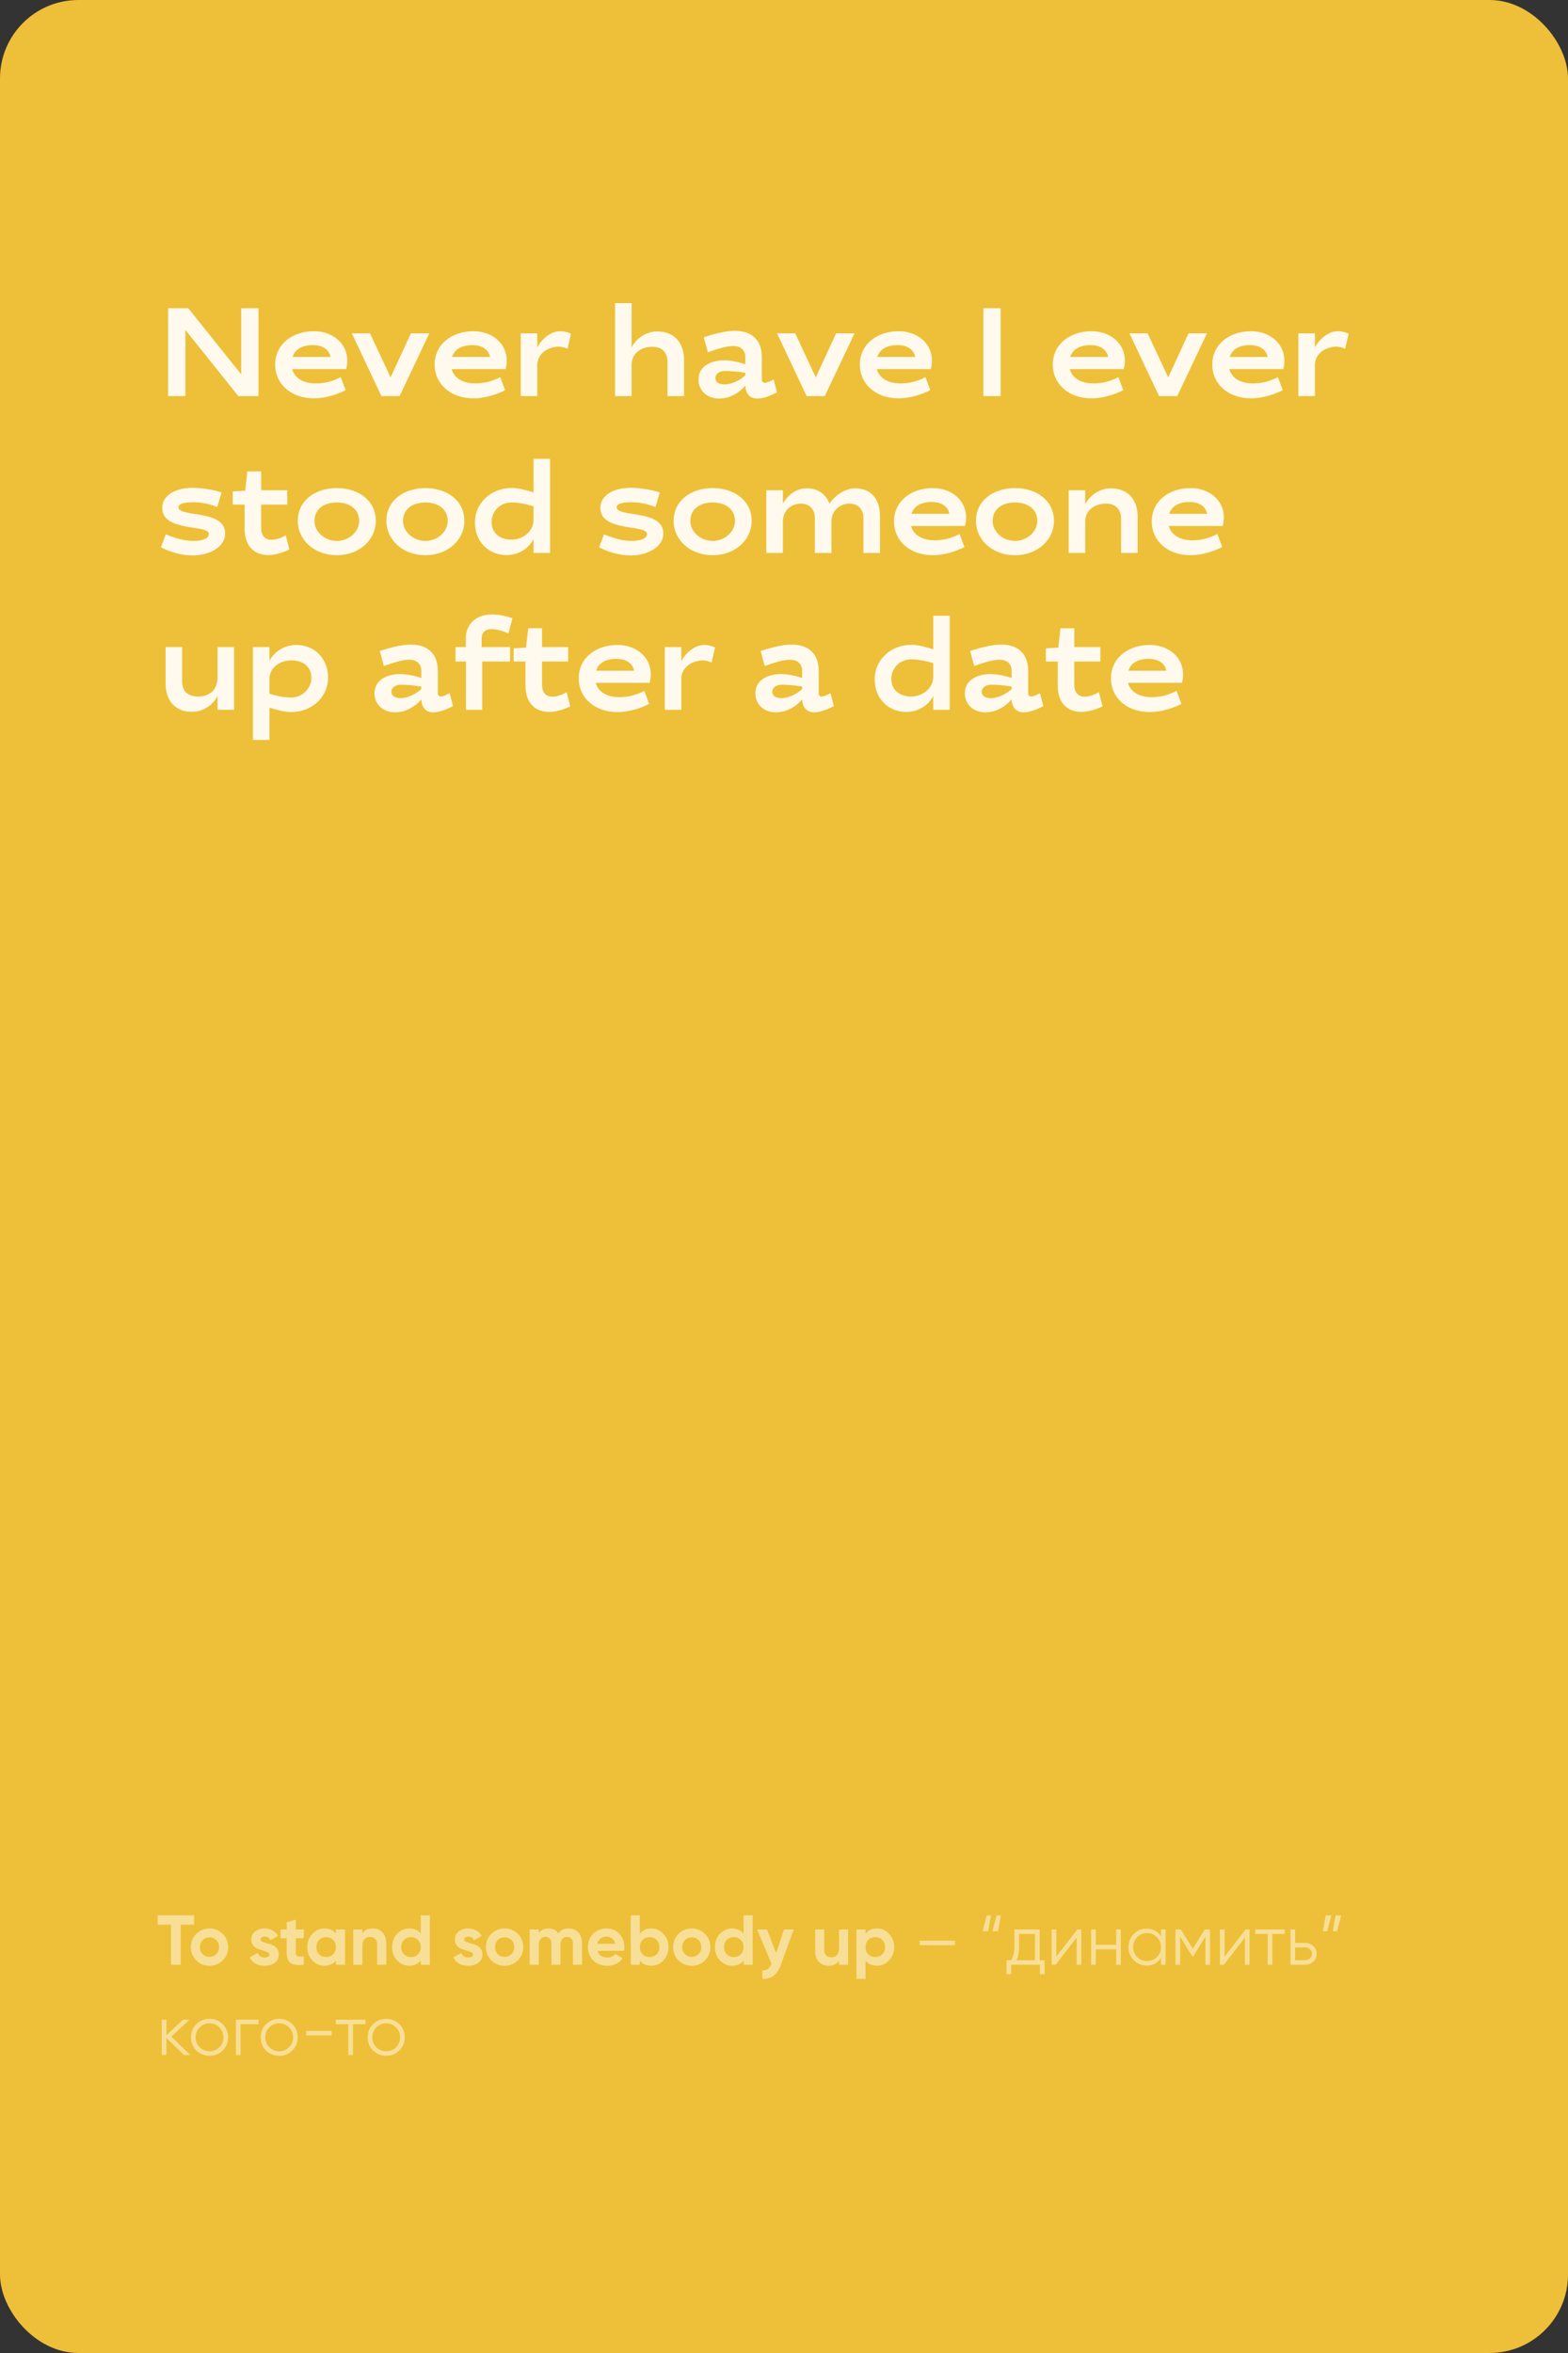 <?xml version="1.0" encoding="UTF-8"?> <svg xmlns="http://www.w3.org/2000/svg" width="400" height="600" viewBox="0 0 400 600" fill="none"><rect x="0" y="0" width="400" height="600" fill="#333333" stroke="none"/> <rect width="400" height="600" rx="20" fill="#EEBF38"></rect> <path d="M49.504 488.4V490.776H46.102V501H43.618V490.776H40.234V488.4H49.504ZM56.816 499.884C55.892 500.796 54.764 501.252 53.432 501.252C52.1 501.252 50.972 500.796 50.048 499.884C49.136 498.96 48.68 497.832 48.68 496.5C48.68 495.168 49.136 494.046 50.048 493.134C50.972 492.21 52.1 491.748 53.432 491.748C54.764 491.748 55.892 492.21 56.816 493.134C57.74 494.046 58.202 495.168 58.202 496.5C58.202 497.832 57.74 498.96 56.816 499.884ZM51.686 498.282C52.154 498.75 52.736 498.984 53.432 498.984C54.128 498.984 54.71 498.75 55.178 498.282C55.646 497.814 55.88 497.22 55.88 496.5C55.88 495.78 55.646 495.186 55.178 494.718C54.71 494.25 54.128 494.016 53.432 494.016C52.736 494.016 52.154 494.25 51.686 494.718C51.23 495.186 51.002 495.78 51.002 496.5C51.002 497.22 51.23 497.814 51.686 498.282ZM66.477 494.556C66.477 494.796 66.633 494.994 66.945 495.15C67.269 495.294 67.659 495.426 68.115 495.546C68.571 495.654 69.027 495.798 69.483 495.978C69.939 496.146 70.323 496.434 70.635 496.842C70.959 497.25 71.121 497.76 71.121 498.372C71.121 499.296 70.773 500.01 70.077 500.514C69.393 501.006 68.535 501.252 67.503 501.252C65.655 501.252 64.395 500.538 63.723 499.11L65.739 497.976C66.003 498.756 66.591 499.146 67.503 499.146C68.331 499.146 68.745 498.888 68.745 498.372C68.745 498.132 68.583 497.94 68.259 497.796C67.947 497.64 67.563 497.502 67.107 497.382C66.651 497.262 66.195 497.112 65.739 496.932C65.283 496.752 64.893 496.47 64.569 496.086C64.257 495.69 64.101 495.198 64.101 494.61C64.101 493.722 64.425 493.026 65.073 492.522C65.733 492.006 66.549 491.748 67.521 491.748C68.253 491.748 68.919 491.916 69.519 492.252C70.119 492.576 70.593 493.044 70.941 493.656L68.961 494.736C68.673 494.124 68.193 493.818 67.521 493.818C67.221 493.818 66.969 493.884 66.765 494.016C66.573 494.148 66.477 494.328 66.477 494.556ZM77.499 494.232H75.465V497.976C75.465 498.288 75.543 498.516 75.699 498.66C75.855 498.804 76.083 498.888 76.383 498.912C76.683 498.924 77.055 498.918 77.499 498.894V501C75.903 501.18 74.775 501.03 74.115 500.55C73.467 500.07 73.143 499.212 73.143 497.976V494.232H71.577V492H73.143V490.182L75.465 489.48V492H77.499V494.232ZM85.695 492H88.017V501H85.695V499.938C84.999 500.814 84.021 501.252 82.761 501.252C81.561 501.252 80.529 500.796 79.665 499.884C78.813 498.96 78.387 497.832 78.387 496.5C78.387 495.168 78.813 494.046 79.665 493.134C80.529 492.21 81.561 491.748 82.761 491.748C84.021 491.748 84.999 492.186 85.695 493.062V492ZM81.411 498.336C81.879 498.804 82.473 499.038 83.193 499.038C83.913 499.038 84.507 498.804 84.975 498.336C85.455 497.856 85.695 497.244 85.695 496.5C85.695 495.756 85.455 495.15 84.975 494.682C84.507 494.202 83.913 493.962 83.193 493.962C82.473 493.962 81.879 494.202 81.411 494.682C80.943 495.15 80.709 495.756 80.709 496.5C80.709 497.244 80.943 497.856 81.411 498.336ZM95.126 491.748C96.111 491.748 96.921 492.078 97.556 492.738C98.204 493.398 98.528 494.31 98.528 495.474V501H96.207V495.762C96.207 495.162 96.044 494.706 95.721 494.394C95.397 494.07 94.965 493.908 94.424 493.908C93.825 493.908 93.344 494.094 92.984 494.466C92.624 494.838 92.445 495.396 92.445 496.14V501H90.123V492H92.445V493.008C93.008 492.168 93.903 491.748 95.126 491.748ZM107.333 488.4H109.655V501H107.333V499.938C106.649 500.814 105.677 501.252 104.417 501.252C103.205 501.252 102.167 500.796 101.303 499.884C100.451 498.96 100.025 497.832 100.025 496.5C100.025 495.168 100.451 494.046 101.303 493.134C102.167 492.21 103.205 491.748 104.417 491.748C105.677 491.748 106.649 492.186 107.333 493.062V488.4ZM103.049 498.336C103.529 498.804 104.129 499.038 104.849 499.038C105.569 499.038 106.163 498.804 106.631 498.336C107.099 497.856 107.333 497.244 107.333 496.5C107.333 495.756 107.099 495.15 106.631 494.682C106.163 494.202 105.569 493.962 104.849 493.962C104.129 493.962 103.529 494.202 103.049 494.682C102.581 495.15 102.347 495.756 102.347 496.5C102.347 497.244 102.581 497.856 103.049 498.336ZM118.421 494.556C118.421 494.796 118.577 494.994 118.889 495.15C119.213 495.294 119.603 495.426 120.059 495.546C120.515 495.654 120.971 495.798 121.427 495.978C121.883 496.146 122.267 496.434 122.579 496.842C122.903 497.25 123.065 497.76 123.065 498.372C123.065 499.296 122.717 500.01 122.021 500.514C121.337 501.006 120.479 501.252 119.447 501.252C117.599 501.252 116.339 500.538 115.667 499.11L117.683 497.976C117.947 498.756 118.535 499.146 119.447 499.146C120.275 499.146 120.689 498.888 120.689 498.372C120.689 498.132 120.527 497.94 120.203 497.796C119.891 497.64 119.507 497.502 119.051 497.382C118.595 497.262 118.139 497.112 117.683 496.932C117.227 496.752 116.837 496.47 116.513 496.086C116.201 495.69 116.045 495.198 116.045 494.61C116.045 493.722 116.369 493.026 117.017 492.522C117.677 492.006 118.493 491.748 119.465 491.748C120.197 491.748 120.863 491.916 121.463 492.252C122.063 492.576 122.537 493.044 122.885 493.656L120.905 494.736C120.617 494.124 120.137 493.818 119.465 493.818C119.165 493.818 118.913 493.884 118.709 494.016C118.517 494.148 118.421 494.328 118.421 494.556ZM132.103 499.884C131.179 500.796 130.051 501.252 128.719 501.252C127.387 501.252 126.259 500.796 125.335 499.884C124.423 498.96 123.967 497.832 123.967 496.5C123.967 495.168 124.423 494.046 125.335 493.134C126.259 492.21 127.387 491.748 128.719 491.748C130.051 491.748 131.179 492.21 132.103 493.134C133.027 494.046 133.489 495.168 133.489 496.5C133.489 497.832 133.027 498.96 132.103 499.884ZM126.973 498.282C127.441 498.75 128.023 498.984 128.719 498.984C129.415 498.984 129.997 498.75 130.465 498.282C130.933 497.814 131.167 497.22 131.167 496.5C131.167 495.78 130.933 495.186 130.465 494.718C129.997 494.25 129.415 494.016 128.719 494.016C128.023 494.016 127.441 494.25 126.973 494.718C126.517 495.186 126.289 495.78 126.289 496.5C126.289 497.22 126.517 497.814 126.973 498.282ZM145.077 491.748C146.109 491.748 146.931 492.084 147.543 492.756C148.167 493.428 148.479 494.328 148.479 495.456V501H146.157V495.618C146.157 495.078 146.025 494.658 145.761 494.358C145.497 494.058 145.125 493.908 144.645 493.908C144.117 493.908 143.703 494.082 143.403 494.43C143.115 494.778 142.971 495.282 142.971 495.942V501H140.649V495.618C140.649 495.078 140.517 494.658 140.253 494.358C139.989 494.058 139.617 493.908 139.137 493.908C138.621 493.908 138.207 494.082 137.895 494.43C137.595 494.778 137.445 495.282 137.445 495.942V501H135.123V492H137.445V492.954C137.985 492.15 138.819 491.748 139.947 491.748C141.051 491.748 141.867 492.18 142.395 493.044C142.995 492.18 143.889 491.748 145.077 491.748ZM152.413 497.454C152.725 498.582 153.571 499.146 154.951 499.146C155.839 499.146 156.511 498.846 156.967 498.246L158.839 499.326C157.951 500.61 156.643 501.252 154.915 501.252C153.427 501.252 152.233 500.802 151.333 499.902C150.433 499.002 149.983 497.868 149.983 496.5C149.983 495.144 150.427 494.016 151.315 493.116C152.203 492.204 153.343 491.748 154.735 491.748C156.055 491.748 157.141 492.204 157.993 493.116C158.857 494.028 159.289 495.156 159.289 496.5C159.289 496.8 159.259 497.118 159.199 497.454H152.413ZM152.377 495.654H156.967C156.835 495.042 156.559 494.586 156.139 494.286C155.731 493.986 155.263 493.836 154.735 493.836C154.111 493.836 153.595 493.998 153.187 494.322C152.779 494.634 152.509 495.078 152.377 495.654ZM166.148 491.748C167.36 491.748 168.392 492.21 169.244 493.134C170.108 494.046 170.54 495.168 170.54 496.5C170.54 497.832 170.108 498.96 169.244 499.884C168.392 500.796 167.36 501.252 166.148 501.252C164.888 501.252 163.916 500.814 163.232 499.938V501H160.91V488.4H163.232V493.062C163.916 492.186 164.888 491.748 166.148 491.748ZM163.934 498.336C164.402 498.804 164.996 499.038 165.716 499.038C166.436 499.038 167.03 498.804 167.498 498.336C167.978 497.856 168.218 497.244 168.218 496.5C168.218 495.756 167.978 495.15 167.498 494.682C167.03 494.202 166.436 493.962 165.716 493.962C164.996 493.962 164.402 494.202 163.934 494.682C163.466 495.15 163.232 495.756 163.232 496.5C163.232 497.244 163.466 497.856 163.934 498.336ZM179.845 499.884C178.921 500.796 177.793 501.252 176.461 501.252C175.129 501.252 174.001 500.796 173.077 499.884C172.165 498.96 171.709 497.832 171.709 496.5C171.709 495.168 172.165 494.046 173.077 493.134C174.001 492.21 175.129 491.748 176.461 491.748C177.793 491.748 178.921 492.21 179.845 493.134C180.769 494.046 181.231 495.168 181.231 496.5C181.231 497.832 180.769 498.96 179.845 499.884ZM174.715 498.282C175.183 498.75 175.765 498.984 176.461 498.984C177.157 498.984 177.739 498.75 178.207 498.282C178.675 497.814 178.909 497.22 178.909 496.5C178.909 495.78 178.675 495.186 178.207 494.718C177.739 494.25 177.157 494.016 176.461 494.016C175.765 494.016 175.183 494.25 174.715 494.718C174.259 495.186 174.031 495.78 174.031 496.5C174.031 497.22 174.259 497.814 174.715 498.282ZM189.687 488.4H192.009V501H189.687V499.938C189.003 500.814 188.031 501.252 186.771 501.252C185.559 501.252 184.521 500.796 183.657 499.884C182.805 498.96 182.379 497.832 182.379 496.5C182.379 495.168 182.805 494.046 183.657 493.134C184.521 492.21 185.559 491.748 186.771 491.748C188.031 491.748 189.003 492.186 189.687 493.062V488.4ZM185.403 498.336C185.883 498.804 186.483 499.038 187.203 499.038C187.923 499.038 188.517 498.804 188.985 498.336C189.453 497.856 189.687 497.244 189.687 496.5C189.687 495.756 189.453 495.15 188.985 494.682C188.517 494.202 187.923 493.962 187.203 493.962C186.483 493.962 185.883 494.202 185.403 494.682C184.935 495.15 184.701 495.756 184.701 496.5C184.701 497.244 184.935 497.856 185.403 498.336ZM200 492H202.484L199.208 501C198.74 502.296 198.116 503.232 197.336 503.808C196.568 504.396 195.608 504.66 194.456 504.6V502.44C195.08 502.452 195.572 502.32 195.932 502.044C196.304 501.768 196.598 501.324 196.814 500.712L193.124 492H195.662L198.002 498.048L200 492ZM214.029 492H216.351V501H214.029V499.992C213.465 500.832 212.571 501.252 211.347 501.252C210.363 501.252 209.547 500.922 208.899 500.262C208.263 499.602 207.945 498.69 207.945 497.526V492H210.267V497.238C210.267 497.838 210.429 498.3 210.753 498.624C211.077 498.936 211.509 499.092 212.049 499.092C212.649 499.092 213.129 498.906 213.489 498.534C213.849 498.162 214.029 497.604 214.029 496.86V492ZM223.716 491.748C224.928 491.748 225.96 492.21 226.812 493.134C227.676 494.046 228.108 495.168 228.108 496.5C228.108 497.832 227.676 498.96 226.812 499.884C225.96 500.796 224.928 501.252 223.716 501.252C222.456 501.252 221.484 500.814 220.8 499.938V504.6H218.478V492H220.8V493.062C221.484 492.186 222.456 491.748 223.716 491.748ZM221.502 498.336C221.97 498.804 222.564 499.038 223.284 499.038C224.004 499.038 224.598 498.804 225.066 498.336C225.546 497.856 225.786 497.244 225.786 496.5C225.786 495.756 225.546 495.15 225.066 494.682C224.598 494.202 224.004 493.962 223.284 493.962C222.564 493.962 221.97 494.202 221.502 494.682C221.034 495.15 220.8 495.756 220.8 496.5C220.8 497.244 221.034 497.856 221.502 498.336ZM234.624 496.014V494.862H243.624V496.014H234.624ZM250.646 492.45L251.726 488.4H252.806L252.086 492.45H250.646ZM253.166 492.45L254.246 488.4H255.326L254.606 492.45H253.166ZM265.224 499.848H266.484V503.412H265.296V501H257.952V503.412H256.764V499.848H257.862C258.474 499.044 258.78 497.91 258.78 496.446V492H265.224V499.848ZM259.302 499.848H264.036V493.152H259.968V496.446C259.968 497.826 259.746 498.96 259.302 499.848ZM274.833 492H275.841V501H274.653V494.07L269.289 501H268.281V492H269.469V498.93L274.833 492ZM284.726 492H285.914V501H284.726V497.076H279.542V501H278.354V492H279.542V495.924H284.726V492ZM296.166 492H297.354V501H296.166V499.236C295.338 500.556 294.126 501.216 292.53 501.216C291.246 501.216 290.148 500.76 289.236 499.848C288.336 498.936 287.886 497.82 287.886 496.5C287.886 495.18 288.336 494.064 289.236 493.152C290.148 492.24 291.246 491.784 292.53 491.784C294.126 491.784 295.338 492.444 296.166 493.764V492ZM290.1 499.038C290.784 499.722 291.624 500.064 292.62 500.064C293.616 500.064 294.456 499.722 295.14 499.038C295.824 498.342 296.166 497.496 296.166 496.5C296.166 495.504 295.824 494.664 295.14 493.98C294.456 493.284 293.616 492.936 292.62 492.936C291.624 492.936 290.784 493.284 290.1 493.98C289.416 494.664 289.074 495.504 289.074 496.5C289.074 497.496 289.416 498.342 290.1 499.038ZM308.689 492V501H307.501V493.818L304.351 498.93H304.207L301.057 493.818V501H299.869V492H301.237L304.279 496.932L307.321 492H308.689ZM317.759 492H318.767V501H317.579V494.07L312.215 501H311.207V492H312.395V498.93L317.759 492ZM327.76 492V493.152H324.574V501H323.386V493.152H320.2V492H327.76ZM332.861 495.42C333.701 495.42 334.409 495.684 334.985 496.212C335.573 496.728 335.867 497.394 335.867 498.21C335.867 499.026 335.573 499.698 334.985 500.226C334.409 500.742 333.701 501 332.861 501H329.207V492H330.395V495.42H332.861ZM332.861 499.848C333.365 499.848 333.791 499.698 334.139 499.398C334.499 499.098 334.679 498.702 334.679 498.21C334.679 497.718 334.499 497.322 334.139 497.022C333.791 496.722 333.365 496.572 332.861 496.572H330.395V499.848H332.861ZM339.642 488.4L338.562 492.45H337.482L338.202 488.4H339.642ZM342.162 488.4L341.082 492.45H340.002L340.722 488.4H342.162ZM48.532 524H46.948L42.448 519.662V524H41.26V515H42.448V518.978L46.732 515H48.352L43.708 519.32L48.532 524ZM56.8 522.866C55.888 523.766 54.772 524.216 53.452 524.216C52.132 524.216 51.01 523.766 50.086 522.866C49.174 521.954 48.718 520.832 48.718 519.5C48.718 518.168 49.174 517.052 50.086 516.152C51.01 515.24 52.132 514.784 53.452 514.784C54.772 514.784 55.888 515.24 56.8 516.152C57.724 517.052 58.186 518.168 58.186 519.5C58.186 520.832 57.724 521.954 56.8 522.866ZM50.932 522.038C51.616 522.722 52.456 523.064 53.452 523.064C54.448 523.064 55.288 522.722 55.972 522.038C56.656 521.342 56.998 520.496 56.998 519.5C56.998 518.504 56.656 517.664 55.972 516.98C55.288 516.284 54.448 515.936 53.452 515.936C52.456 515.936 51.616 516.284 50.932 516.98C50.248 517.664 49.906 518.504 49.906 519.5C49.906 520.496 50.248 521.342 50.932 522.038ZM65.934 515V516.152H61.362V524H60.174V515H65.934ZM74.572 522.866C73.659 523.766 72.543 524.216 71.224 524.216C69.903 524.216 68.781 523.766 67.858 522.866C66.945 521.954 66.49 520.832 66.49 519.5C66.49 518.168 66.945 517.052 67.858 516.152C68.781 515.24 69.903 514.784 71.224 514.784C72.543 514.784 73.659 515.24 74.572 516.152C75.496 517.052 75.957 518.168 75.957 519.5C75.957 520.832 75.496 521.954 74.572 522.866ZM68.704 522.038C69.388 522.722 70.228 523.064 71.224 523.064C72.219 523.064 73.059 522.722 73.743 522.038C74.427 521.342 74.769 520.496 74.769 519.5C74.769 518.504 74.427 517.664 73.743 516.98C73.059 516.284 72.219 515.936 71.224 515.936C70.228 515.936 69.388 516.284 68.704 516.98C68.019 517.664 67.677 518.504 67.677 519.5C67.677 520.496 68.019 521.342 68.704 522.038ZM78.126 519.014V517.862H84.606V519.014H78.126ZM93.232 515V516.152H90.046V524H88.858V516.152H85.672V515H93.232ZM101.87 522.866C100.958 523.766 99.842 524.216 98.522 524.216C97.202 524.216 96.08 523.766 95.156 522.866C94.244 521.954 93.788 520.832 93.788 519.5C93.788 518.168 94.244 517.052 95.156 516.152C96.08 515.24 97.202 514.784 98.522 514.784C99.842 514.784 100.958 515.24 101.87 516.152C102.794 517.052 103.256 518.168 103.256 519.5C103.256 520.832 102.794 521.954 101.87 522.866ZM96.002 522.038C96.686 522.722 97.526 523.064 98.522 523.064C99.518 523.064 100.358 522.722 101.042 522.038C101.726 521.342 102.068 520.496 102.068 519.5C102.068 518.504 101.726 517.664 101.042 516.98C100.358 516.284 99.518 515.936 98.522 515.936C97.526 515.936 96.686 516.284 96.002 516.98C95.318 517.664 94.976 518.504 94.976 519.5C94.976 520.496 95.318 521.342 96.002 522.038Z" fill="#FFF5D7" fill-opacity="0.6"></path> <path d="M47.296 84.136L60.8 101H65.952V78.6H61.536V95.464L48.032 78.6H42.88V101H47.296V84.136ZM80.492 97.768C77.484 97.768 75.148 96.456 74.54 94.12H88.3C88.492 93.384 88.588 92.648 88.588 91.944C88.588 87.624 84.94 84.456 80.076 84.456C74.732 84.456 70.188 87.656 70.188 93C70.188 97.8 74.124 101.576 80.076 101.576C83.02 101.576 86.028 100.584 88.172 99.496L86.924 96.168C84.652 97.352 82.668 97.768 80.492 97.768ZM79.82 88.008C82.316 88.008 83.916 89.128 84.332 91.016H74.636C75.276 89.064 77.068 88.008 79.82 88.008ZM94.39 85H89.75L97.302 101H101.942L109.526 85H104.822L99.638 96.232L94.39 85ZM121.179 97.768C118.171 97.768 115.835 96.456 115.227 94.12H128.987C129.179 93.384 129.275 92.648 129.275 91.944C129.275 87.624 125.627 84.456 120.763 84.456C115.419 84.456 110.875 87.656 110.875 93C110.875 97.8 114.811 101.576 120.763 101.576C123.707 101.576 126.715 100.584 128.859 99.496L127.611 96.168C125.339 97.352 123.355 97.768 121.179 97.768ZM120.507 88.008C123.003 88.008 124.603 89.128 125.019 91.016H115.323C115.963 89.064 117.755 88.008 120.507 88.008ZM142.982 84.456C140.198 84.456 137.99 86.824 137.062 88.552V85H132.838V101H137.062V93.064C137.062 90.12 139.91 88.392 142.566 88.392C143.174 88.392 144.006 88.584 144.774 88.936L145.67 85.096C144.87 84.712 143.878 84.456 142.982 84.456ZM166.436 88.424C168.964 88.424 170.276 89.992 170.276 92.264V101H174.5V91.752C174.5 87.4 172.004 84.52 167.652 84.52C164.612 84.52 162.244 86.472 161.124 88.552V77.288H156.9V101H161.124V93.064C161.124 89.896 163.78 88.424 166.436 88.424ZM184.75 91.88C181.454 91.88 178.19 93.352 178.19 96.776C178.19 99.656 180.43 101.64 183.438 101.64C186.158 101.64 188.59 100.168 190.126 98.344C190.19 100.136 191.086 101.64 193.23 101.64C194.542 101.64 196.462 101 198.222 100.04L197.358 96.776C196.43 97.256 195.598 97.608 195.118 97.608C194.67 97.608 194.35 97.32 194.35 96.84V91.08C194.35 86.696 191.79 84.36 187.406 84.36C184.878 84.36 181.518 85.352 179.534 85.992L180.59 89.832C182.926 88.968 185.358 88.232 187.022 88.232C189.038 88.232 190.126 89.352 190.126 91.016V92.872C188.75 92.392 186.478 91.88 184.75 91.88ZM184.814 98.024C183.47 98.024 182.51 97.48 182.51 96.424C182.51 95.272 183.566 94.6 184.974 94.6C186.51 94.6 188.366 94.76 190.126 95.08V95.688C188.622 97.16 186.414 98.024 184.814 98.024ZM202.859 85H198.219L205.771 101H210.411L217.995 85H213.291L208.107 96.232L202.859 85ZM229.648 97.768C226.64 97.768 224.304 96.456 223.696 94.12H237.456C237.648 93.384 237.744 92.648 237.744 91.944C237.744 87.624 234.096 84.456 229.232 84.456C223.888 84.456 219.344 87.656 219.344 93C219.344 97.8 223.28 101.576 229.232 101.576C232.176 101.576 235.184 100.584 237.328 99.496L236.08 96.168C233.808 97.352 231.824 97.768 229.648 97.768ZM228.976 88.008C231.472 88.008 233.072 89.128 233.488 91.016H223.792C224.432 89.064 226.224 88.008 228.976 88.008ZM255.265 78.6H250.849V101H255.265V78.6ZM278.867 97.768C275.859 97.768 273.523 96.456 272.915 94.12H286.675C286.867 93.384 286.963 92.648 286.963 91.944C286.963 87.624 283.315 84.456 278.451 84.456C273.107 84.456 268.563 87.656 268.563 93C268.563 97.8 272.499 101.576 278.451 101.576C281.395 101.576 284.403 100.584 286.547 99.496L285.299 96.168C283.027 97.352 281.043 97.768 278.867 97.768ZM278.195 88.008C280.691 88.008 282.291 89.128 282.707 91.016H273.011C273.651 89.064 275.443 88.008 278.195 88.008ZM292.765 85H288.125L295.677 101H300.317L307.901 85H303.197L298.013 96.232L292.765 85ZM319.554 97.768C316.546 97.768 314.21 96.456 313.602 94.12H327.362C327.554 93.384 327.65 92.648 327.65 91.944C327.65 87.624 324.002 84.456 319.138 84.456C313.794 84.456 309.25 87.656 309.25 93C309.25 97.8 313.186 101.576 319.138 101.576C322.082 101.576 325.09 100.584 327.234 99.496L325.986 96.168C323.714 97.352 321.73 97.768 319.554 97.768ZM318.882 88.008C321.378 88.008 322.978 89.128 323.394 91.016H313.698C314.338 89.064 316.13 88.008 318.882 88.008ZM341.357 84.456C338.573 84.456 336.365 86.824 335.437 88.552V85H331.213V101H335.437V93.064C335.437 90.12 338.285 88.392 340.941 88.392C341.549 88.392 342.381 88.584 343.149 88.936L344.045 85.096C343.245 84.712 342.253 84.456 341.357 84.456ZM56.544 125.576C54.656 124.936 51.68 124.392 49.152 124.392C44.608 124.392 41.376 126.376 41.376 129.512C41.376 135.752 53.28 133.64 53.28 136.168C53.28 137.288 51.68 137.928 49.376 137.928C46.912 137.928 44.416 137.16 42.304 136.232L41.056 139.56C43.232 140.712 46.208 141.64 49.216 141.64C53.12 141.64 57.44 139.624 57.44 136.04C57.44 129.8 45.536 132.008 45.536 129.352C45.536 128.392 47.2 128.072 49.312 128.072C51.36 128.072 53.344 128.488 55.424 129.288L56.544 125.576ZM59.359 128.68H62.399V134.888C62.399 138.92 64.543 141.544 68.511 141.544C70.207 141.544 72.479 140.808 73.823 140.104L72.895 136.488C71.871 137.128 70.463 137.64 69.215 137.64C67.551 137.64 66.623 136.456 66.623 134.728V128.68H73.279V125H66.623V120.2H63.103L62.527 125.128L59.359 125.32V128.68ZM85.921 124.456C80.577 124.456 75.969 127.496 75.969 132.84C75.969 137.64 80.129 141.576 85.921 141.576C91.713 141.576 95.873 137.64 95.873 132.84C95.873 127.496 91.265 124.456 85.921 124.456ZM85.921 128.136C89.249 128.136 91.617 129.864 91.617 132.84C91.617 135.528 89.089 137.928 85.921 137.928C82.753 137.928 80.225 135.528 80.225 132.84C80.225 129.864 82.593 128.136 85.921 128.136ZM108.515 124.456C103.171 124.456 98.563 127.496 98.563 132.84C98.563 137.64 102.723 141.576 108.515 141.576C114.307 141.576 118.467 137.64 118.467 132.84C118.467 127.496 113.859 124.456 108.515 124.456ZM108.515 128.136C111.843 128.136 114.211 129.864 114.211 132.84C114.211 135.528 111.683 137.928 108.515 137.928C105.347 137.928 102.819 135.528 102.819 132.84C102.819 129.864 105.187 128.136 108.515 128.136ZM129.22 141.544C132.485 141.544 135.045 139.656 136.101 137.448V141H140.325V117H136.101V125.576C134.501 125.064 132.293 124.424 130.565 124.424C125.189 124.424 121.157 128.36 121.157 133.16C121.157 138.344 124.837 141.544 129.22 141.544ZM130.469 137.608C127.621 137.608 125.413 136.008 125.413 133.128C125.413 130.312 127.621 128.136 130.501 128.136C132.453 128.136 134.245 128.552 136.101 129.096V132.552C136.101 135.624 133.285 137.608 130.469 137.608ZM168.325 125.576C166.437 124.936 163.461 124.392 160.933 124.392C156.389 124.392 153.157 126.376 153.157 129.512C153.157 135.752 165.061 133.64 165.061 136.168C165.061 137.288 163.461 137.928 161.157 137.928C158.693 137.928 156.197 137.16 154.085 136.232L152.837 139.56C155.013 140.712 157.989 141.64 160.997 141.64C164.901 141.64 169.221 139.624 169.221 136.04C169.221 129.8 157.317 132.008 157.317 129.352C157.317 128.392 158.981 128.072 161.093 128.072C163.141 128.072 165.125 128.488 167.205 129.288L168.325 125.576ZM181.796 124.456C176.452 124.456 171.844 127.496 171.844 132.84C171.844 137.64 176.004 141.576 181.796 141.576C187.588 141.576 191.748 137.64 191.748 132.84C191.748 127.496 187.14 124.456 181.796 124.456ZM181.796 128.136C185.124 128.136 187.492 129.864 187.492 132.84C187.492 135.528 184.964 137.928 181.796 137.928C178.628 137.928 176.1 135.528 176.1 132.84C176.1 129.864 178.468 128.136 181.796 128.136ZM205.734 124.52C202.95 124.52 200.774 126.504 199.718 128.392V125H195.494V141H199.718V133.032C199.718 129.96 202.086 128.424 204.294 128.424C206.63 128.424 207.878 129.992 207.878 132.104V141H212.102V133.032C212.102 129.992 214.47 128.424 216.678 128.424C219.014 128.424 220.262 129.992 220.262 132.104V141H224.486V131.592C224.486 127.368 222.278 124.52 218.118 124.52C215.43 124.52 212.87 126.504 211.59 128.424C210.694 126.024 208.742 124.52 205.734 124.52ZM238.367 137.768C235.359 137.768 233.023 136.456 232.415 134.12H246.175C246.367 133.384 246.463 132.648 246.463 131.944C246.463 127.624 242.815 124.456 237.951 124.456C232.607 124.456 228.063 127.656 228.063 133C228.063 137.8 231.999 141.576 237.951 141.576C240.895 141.576 243.903 140.584 246.047 139.496L244.799 136.168C242.527 137.352 240.543 137.768 238.367 137.768ZM237.695 128.008C240.191 128.008 241.791 129.128 242.207 131.016H232.511C233.151 129.064 234.943 128.008 237.695 128.008ZM258.921 124.456C253.577 124.456 248.969 127.496 248.969 132.84C248.969 137.64 253.129 141.576 258.921 141.576C264.713 141.576 268.873 137.64 268.873 132.84C268.873 127.496 264.265 124.456 258.921 124.456ZM258.921 128.136C262.249 128.136 264.617 129.864 264.617 132.84C264.617 135.528 262.089 137.928 258.921 137.928C255.753 137.928 253.225 135.528 253.225 132.84C253.225 129.864 255.593 128.136 258.921 128.136ZM282.155 128.424C284.683 128.424 285.995 129.992 285.995 132.264V141H290.219V131.752C290.219 127.4 287.723 124.52 283.371 124.52C280.331 124.52 277.963 126.472 276.843 128.552V125H272.619V141H276.843V133.064C276.843 129.896 279.499 128.424 282.155 128.424ZM304.117 137.768C301.109 137.768 298.773 136.456 298.165 134.12H311.925C312.117 133.384 312.213 132.648 312.213 131.944C312.213 127.624 308.565 124.456 303.701 124.456C298.357 124.456 293.813 127.656 293.813 133C293.813 137.8 297.749 141.576 303.701 141.576C306.645 141.576 309.653 140.584 311.797 139.496L310.549 136.168C308.277 137.352 306.293 137.768 304.117 137.768ZM303.445 128.008C305.941 128.008 307.541 129.128 307.957 131.016H298.261C298.901 129.064 300.693 128.008 303.445 128.008ZM48.96 181.512C51.872 181.512 54.336 179.752 55.488 177.48V181H59.712V165H55.488V172.744C55.488 176.136 53.216 177.608 50.528 177.608C48 177.608 46.464 176.328 46.464 173.736V165H42.24V174.28C42.24 178.632 44.672 181.512 48.96 181.512ZM75.629 164.456C72.365 164.456 69.805 166.344 68.749 168.552V165H64.525V188.68H68.749V180.456C70.317 180.936 72.525 181.576 74.285 181.576C79.661 181.576 83.693 177.64 83.693 172.84C83.693 167.656 80.013 164.456 75.629 164.456ZM74.381 168.392C77.229 168.392 79.437 169.96 79.437 172.84C79.437 175.528 77.101 177.864 74.349 177.864C72.365 177.864 70.573 177.448 68.749 176.904V173.064C68.749 170.12 71.533 168.392 74.381 168.392ZM102.094 171.88C98.798 171.88 95.534 173.352 95.534 176.776C95.534 179.656 97.774 181.64 100.782 181.64C103.502 181.64 105.934 180.168 107.47 178.344C107.534 180.136 108.43 181.64 110.574 181.64C111.886 181.64 113.806 181 115.566 180.04L114.702 176.776C113.774 177.256 112.942 177.608 112.462 177.608C112.014 177.608 111.694 177.32 111.694 176.84V171.08C111.694 166.696 109.134 164.36 104.75 164.36C102.222 164.36 98.862 165.352 96.878 165.992L97.934 169.832C100.27 168.968 102.702 168.232 104.366 168.232C106.382 168.232 107.47 169.352 107.47 171.016V172.872C106.094 172.392 103.822 171.88 102.094 171.88ZM102.158 178.024C100.814 178.024 99.854 177.48 99.854 176.424C99.854 175.272 100.91 174.6 102.318 174.6C103.854 174.6 105.71 174.76 107.47 175.08V175.688C105.966 177.16 103.758 178.024 102.158 178.024ZM125.355 160.424C126.731 160.424 128.235 160.872 129.707 161.512L130.731 157.64C129.227 157.128 127.307 156.68 125.483 156.68C121.547 156.68 118.827 159.08 118.827 162.76V165H116.203V168.68H118.859V181H123.019V168.68H130.123V165H122.859V162.952C122.859 161.224 123.819 160.424 125.355 160.424ZM131.015 168.68H134.055V174.888C134.055 178.92 136.199 181.544 140.167 181.544C141.863 181.544 144.135 180.808 145.479 180.104L144.551 176.488C143.527 177.128 142.119 177.64 140.871 177.64C139.207 177.64 138.279 176.456 138.279 174.728V168.68H144.935V165H138.279V160.2H134.759L134.183 165.128L131.015 165.32V168.68ZM157.929 177.768C154.921 177.768 152.585 176.456 151.977 174.12H165.737C165.929 173.384 166.025 172.648 166.025 171.944C166.025 167.624 162.377 164.456 157.513 164.456C152.169 164.456 147.625 167.656 147.625 173C147.625 177.8 151.561 181.576 157.513 181.576C160.457 181.576 163.465 180.584 165.609 179.496L164.361 176.168C162.089 177.352 160.105 177.768 157.929 177.768ZM157.257 168.008C159.753 168.008 161.353 169.128 161.769 171.016H152.073C152.713 169.064 154.505 168.008 157.257 168.008ZM179.732 164.456C176.948 164.456 174.74 166.824 173.812 168.552V165H169.588V181H173.812V173.064C173.812 170.12 176.66 168.392 179.316 168.392C179.924 168.392 180.756 168.584 181.524 168.936L182.42 165.096C181.62 164.712 180.628 164.456 179.732 164.456ZM199.25 171.88C195.954 171.88 192.69 173.352 192.69 176.776C192.69 179.656 194.93 181.64 197.938 181.64C200.658 181.64 203.09 180.168 204.626 178.344C204.69 180.136 205.586 181.64 207.73 181.64C209.042 181.64 210.962 181 212.722 180.04L211.858 176.776C210.93 177.256 210.098 177.608 209.618 177.608C209.17 177.608 208.85 177.32 208.85 176.84V171.08C208.85 166.696 206.29 164.36 201.906 164.36C199.378 164.36 196.018 165.352 194.034 165.992L195.09 169.832C197.426 168.968 199.858 168.232 201.522 168.232C203.538 168.232 204.626 169.352 204.626 171.016V172.872C203.25 172.392 200.978 171.88 199.25 171.88ZM199.314 178.024C197.97 178.024 197.01 177.48 197.01 176.424C197.01 175.272 198.066 174.6 199.474 174.6C201.01 174.6 202.866 174.76 204.626 175.08V175.688C203.122 177.16 200.914 178.024 199.314 178.024ZM231.189 181.544C234.453 181.544 237.013 179.656 238.069 177.448V181H242.293V157H238.069V165.576C236.469 165.064 234.261 164.424 232.533 164.424C227.157 164.424 223.125 168.36 223.125 173.16C223.125 178.344 226.805 181.544 231.189 181.544ZM232.437 177.608C229.589 177.608 227.381 176.008 227.381 173.128C227.381 170.312 229.589 168.136 232.469 168.136C234.421 168.136 236.213 168.552 238.069 169.096V172.552C238.069 175.624 235.253 177.608 232.437 177.608ZM252.688 171.88C249.391 171.88 246.128 173.352 246.128 176.776C246.128 179.656 248.368 181.64 251.376 181.64C254.095 181.64 256.528 180.168 258.064 178.344C258.128 180.136 259.024 181.64 261.168 181.64C262.48 181.64 264.4 181 266.16 180.04L265.296 176.776C264.368 177.256 263.536 177.608 263.056 177.608C262.608 177.608 262.288 177.32 262.288 176.84V171.08C262.288 166.696 259.728 164.36 255.344 164.36C252.816 164.36 249.456 165.352 247.472 165.992L248.528 169.832C250.864 168.968 253.296 168.232 254.96 168.232C256.976 168.232 258.064 169.352 258.064 171.016V172.872C256.688 172.392 254.416 171.88 252.688 171.88ZM252.752 178.024C251.408 178.024 250.448 177.48 250.448 176.424C250.448 175.272 251.504 174.6 252.911 174.6C254.448 174.6 256.304 174.76 258.064 175.08V175.688C256.56 177.16 254.352 178.024 252.752 178.024ZM266.796 168.68H269.836V174.888C269.836 178.92 271.98 181.544 275.948 181.544C277.644 181.544 279.916 180.808 281.26 180.104L280.332 176.488C279.308 177.128 277.9 177.64 276.652 177.64C274.988 177.64 274.06 176.456 274.06 174.728V168.68H280.716V165H274.06V160.2H270.54L269.964 165.128L266.796 165.32V168.68ZM293.711 177.768C290.703 177.768 288.367 176.456 287.759 174.12H301.519C301.711 173.384 301.807 172.648 301.807 171.944C301.807 167.624 298.159 164.456 293.295 164.456C287.951 164.456 283.407 167.656 283.407 173C283.407 177.8 287.343 181.576 293.295 181.576C296.239 181.576 299.247 180.584 301.391 179.496L300.142 176.168C297.871 177.352 295.887 177.768 293.711 177.768ZM293.039 168.008C295.535 168.008 297.135 169.128 297.551 171.016H287.855C288.495 169.064 290.286 168.008 293.039 168.008Z" fill="#FFFAED"></path> </svg> 
